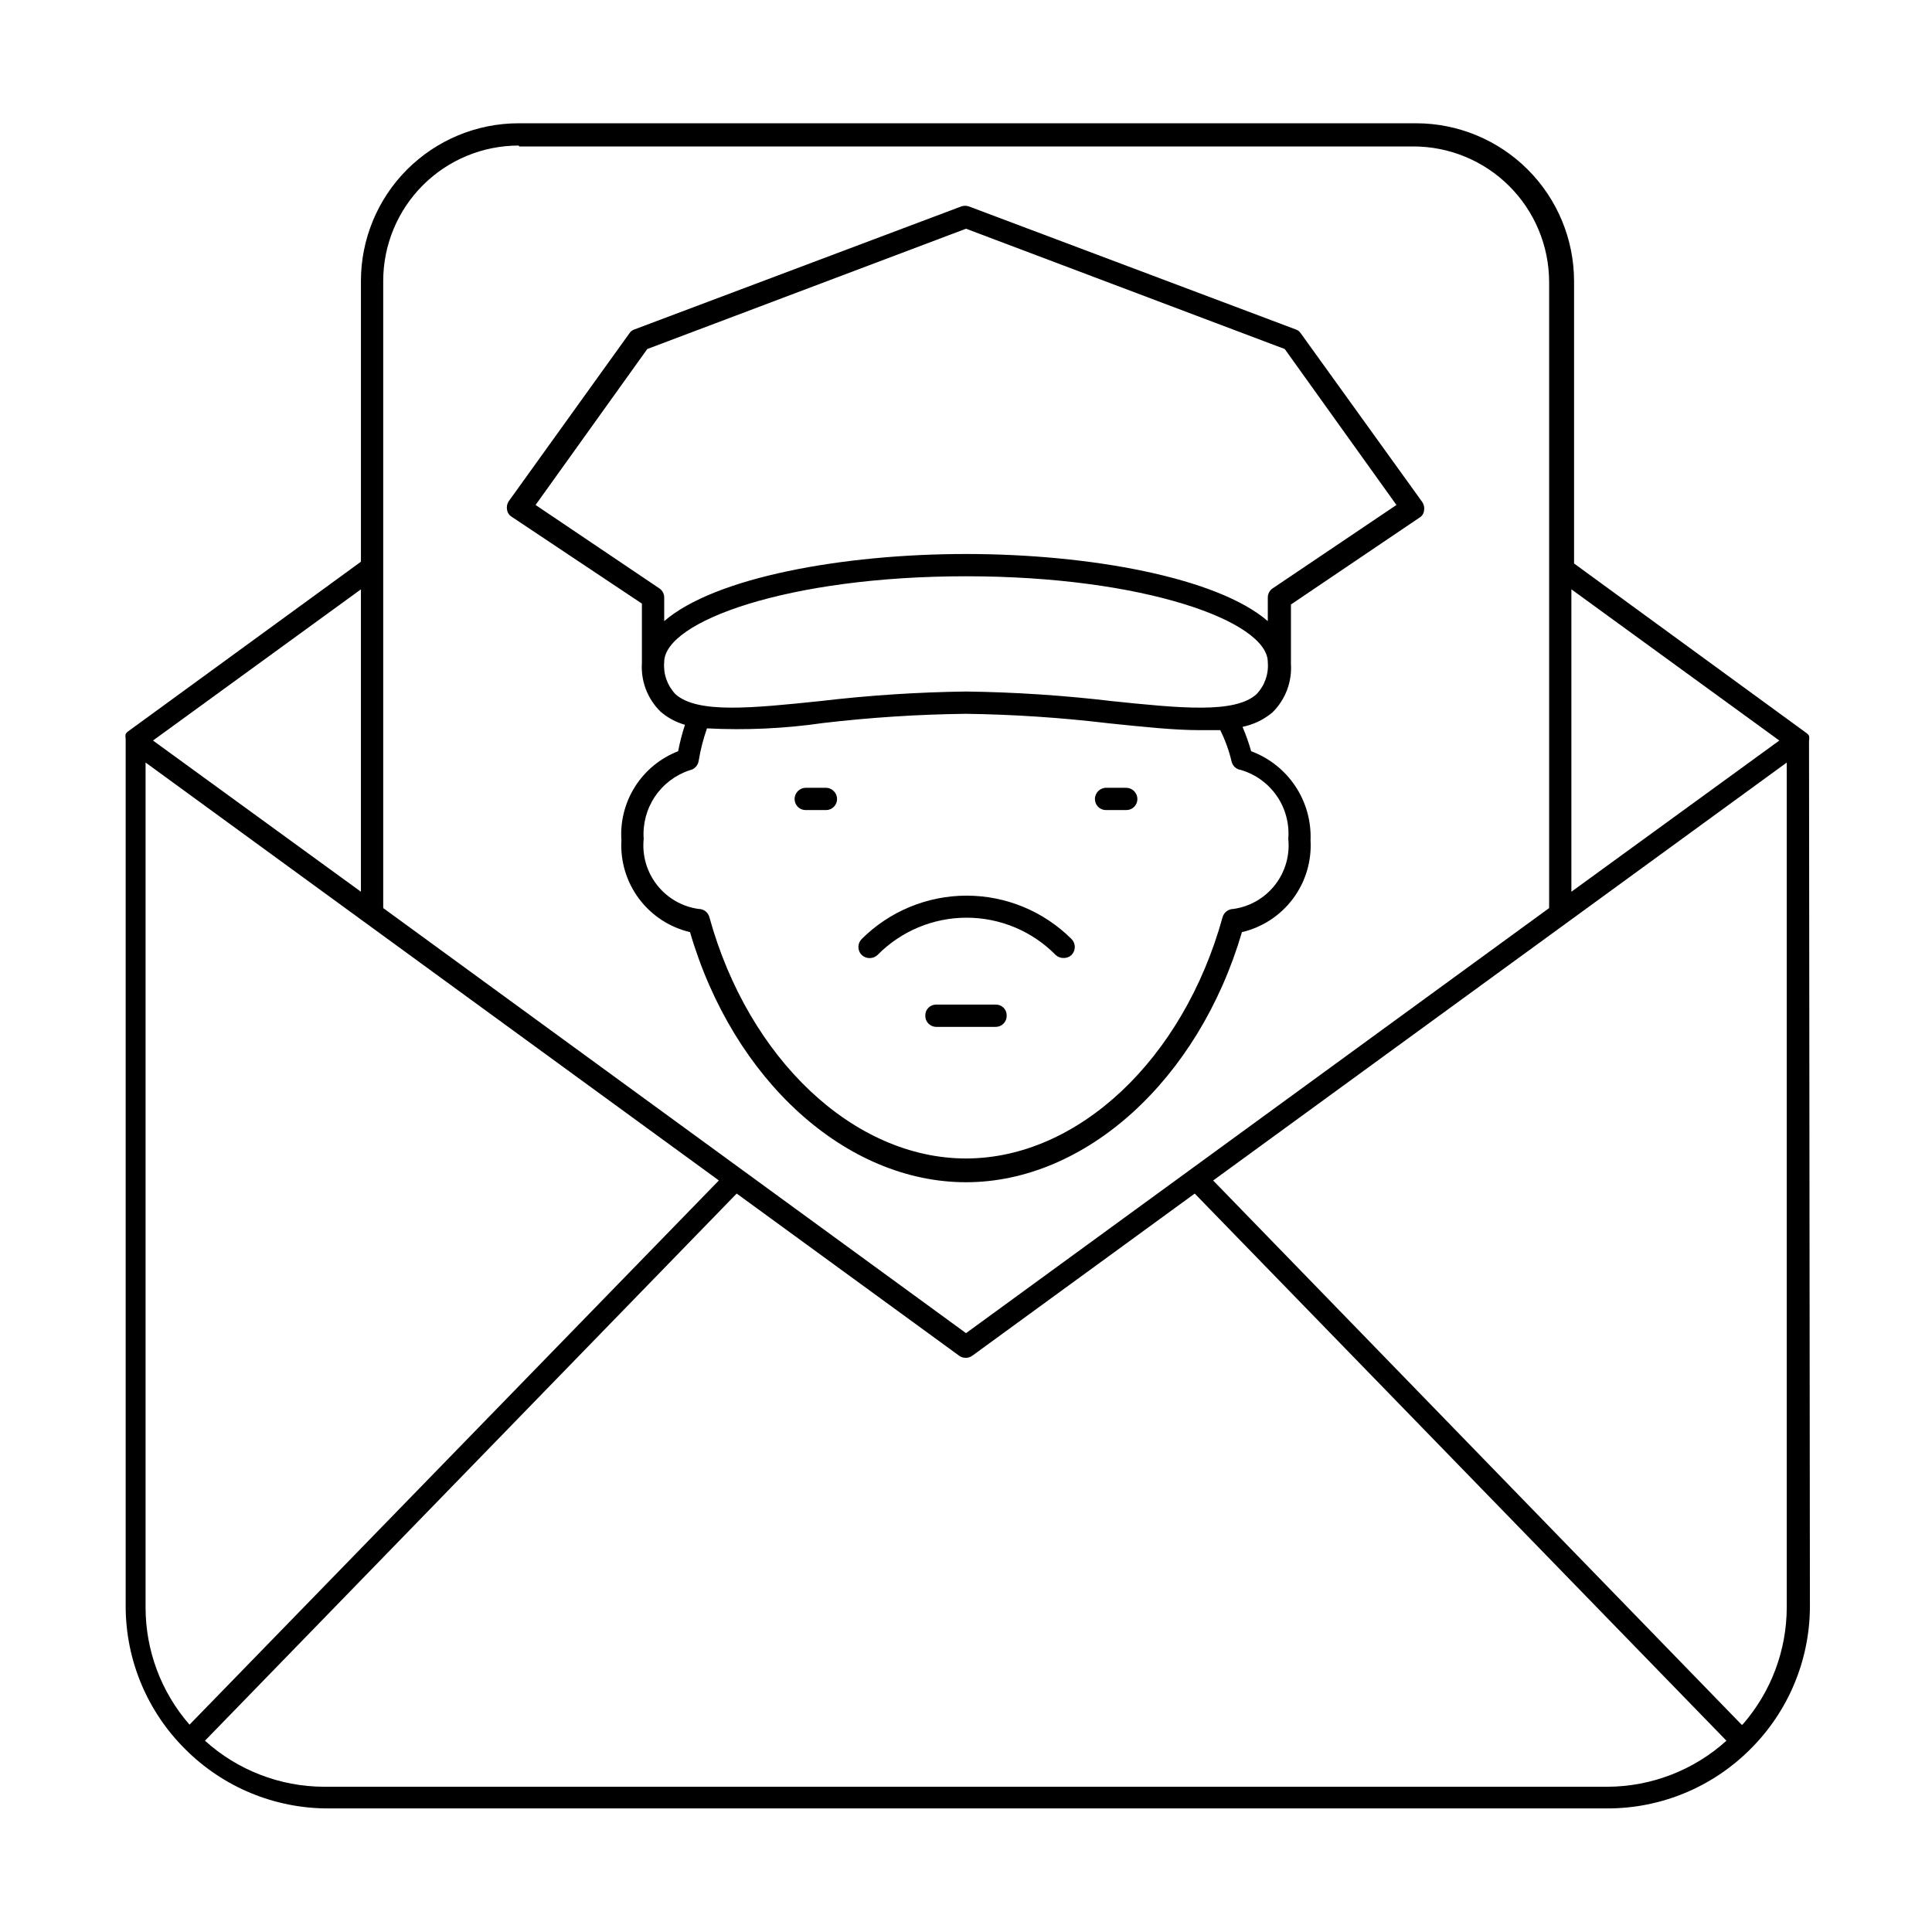 <?xml version="1.0" encoding="UTF-8"?>
<!-- Uploaded to: SVG Repo, www.svgrepo.com, Generator: SVG Repo Mixer Tools -->
<svg fill="#000000" width="800px" height="800px" version="1.1" viewBox="144 144 512 512" xmlns="http://www.w3.org/2000/svg">
 <g>
  <path d="m623.41 340.25c0.082-0.418 0.082-0.844 0-1.258-0.141-0.246-0.328-0.461-0.551-0.633l-61.715-45.027v-74.863c-0.023-11.094-4.445-21.723-12.297-29.562-7.852-7.836-18.492-12.238-29.586-12.238h-237.81c-11.086 0-21.719 4.406-29.559 12.246-7.836 7.836-12.242 18.469-12.242 29.555v74.391l-61.793 45.027c-0.227 0.172-0.414 0.387-0.551 0.633-0.086 0.414-0.086 0.844 0 1.258v230.18c0.078 14.105 5.738 27.605 15.742 37.547 10.047 10.094 23.703 15.762 37.941 15.746h338.97c14.238 0.016 27.895-5.652 37.941-15.746 9.996-9.949 15.656-23.445 15.746-37.547zm-7.871 0-55.105 40.07v-80.141zm-333.93-157.44h236.95c9.527 0 18.668 3.781 25.41 10.512 6.746 6.727 10.543 15.859 10.566 25.387v165.94l-154.53 112.65-154.45-112.65v-166.18c0-9.52 3.781-18.648 10.512-25.383 6.734-6.731 15.863-10.512 25.383-10.512zm-41.961 117.37v80.141l-55.105-40.07zm-57.07 45.895 151.93 110.76-140.28 144.22c-7.519-8.613-11.656-19.66-11.648-31.094zm47.23 271.43v0.004c-11.641-0.051-22.855-4.394-31.488-12.203l140.91-145 58.961 42.98v0.004c1.039 0.734 2.426 0.734 3.465 0l58.961-42.98 140.91 145v-0.004c-8.637 7.809-19.848 12.152-31.488 12.203zm375.73-16.453-140.04-144.21 152.01-110.76v223.88c-0.016 11.441-4.184 22.492-11.73 31.094z"/>
  <path d="m314.11 303.96v15.742c-0.312 4.82 1.5 9.539 4.961 12.91 1.875 1.609 4.078 2.793 6.453 3.465-0.75 2.293-1.355 4.633-1.809 7.004-4.695 1.82-8.691 5.094-11.395 9.34-2.707 4.25-3.981 9.254-3.641 14.277-0.312 5.547 1.336 11.023 4.664 15.473 3.324 4.449 8.113 7.582 13.52 8.852 11.492 39.359 41.406 66.281 73.133 66.281 31.723 0 61.637-27.16 73.133-66.281h-0.004c5.41-1.27 10.195-4.402 13.523-8.852 3.324-4.449 4.977-9.926 4.66-15.473 0.203-5.094-1.211-10.121-4.039-14.363-2.828-4.242-6.922-7.481-11.703-9.254-0.617-2.199-1.383-4.356-2.285-6.453 2.894-0.602 5.598-1.898 7.875-3.777 3.461-3.375 5.269-8.09 4.957-12.91v-15.742l34.008-22.984v-0.004c0.707-0.387 1.176-1.094 1.262-1.891 0.156-0.793-0.016-1.617-0.473-2.281l-32.199-44.715c-0.309-0.488-0.785-0.852-1.336-1.023l-86.594-32.59c-0.66-0.234-1.383-0.234-2.047 0l-86.594 32.59h0.004c-0.555 0.172-1.031 0.535-1.34 1.023l-31.961 44.477c-0.461 0.668-0.629 1.488-0.473 2.285 0.121 0.785 0.582 1.477 1.262 1.887zm156.26 41.801h0.004c0.254 1.195 1.227 2.109 2.441 2.281 3.879 1.129 7.25 3.562 9.547 6.891 2.293 3.328 3.371 7.344 3.047 11.371 0.449 4.383-0.816 8.766-3.531 12.23-2.719 3.465-6.672 5.742-11.031 6.348-1.309 0.016-2.457 0.875-2.836 2.125-10.391 37.707-38.336 64-68.016 64-29.676 0-57.625-26.293-68.016-64h0.004c-0.355-1.266-1.52-2.137-2.836-2.125-4.359-0.605-8.312-2.883-11.027-6.348-2.719-3.465-3.984-7.848-3.535-12.23-0.285-3.957 0.762-7.894 2.973-11.191 2.211-3.293 5.461-5.754 9.23-6.992 1.219-0.242 2.156-1.215 2.359-2.441 0.48-2.945 1.219-5.84 2.207-8.656 10.281 0.535 20.59 0.059 30.777-1.418 12.57-1.477 25.211-2.293 37.867-2.441 12.656 0.176 25.293 1.016 37.863 2.519 9.211 0.945 17.238 1.812 24.09 1.812h5.434-0.004c1.309 2.633 2.312 5.402 2.992 8.266zm6.613-17.789c-5.746 5.195-20.23 3.699-38.496 1.812l0.004-0.004c-12.777-1.508-25.629-2.352-38.492-2.519-12.867 0.168-25.719 1.012-38.496 2.519-18.262 1.891-32.668 3.387-38.496-1.812h0.004c-2.172-2.273-3.262-5.367-2.992-8.5 0-10.785 32.828-22.75 79.98-22.75s79.98 11.965 79.98 22.75h-0.004c0.273 3.133-0.816 6.227-2.988 8.5zm-161.45-91.477 84.469-31.883 84.469 31.883 29.598 41.328-32.828 22.121c-0.801 0.551-1.273 1.469-1.262 2.441v6.219c-13.383-11.57-47.23-17.789-79.98-17.789-32.746 0-66.598 6.219-79.98 17.789l0.004-6.219c0.012-0.973-0.461-1.891-1.262-2.441l-32.828-22.121z"/>
  <path d="m372.37 392.84c-0.566 0.562-0.887 1.324-0.887 2.125 0 0.797 0.32 1.562 0.887 2.125 1.176 1.09 2.996 1.09 4.172 0 6.231-6.328 14.738-9.891 23.617-9.891s17.387 3.562 23.617 9.891c0.578 0.531 1.34 0.812 2.125 0.789 0.758 0.012 1.492-0.27 2.047-0.789 0.566-0.562 0.887-1.328 0.887-2.125 0-0.801-0.32-1.562-0.887-2.125-7.379-7.356-17.371-11.484-27.789-11.484s-20.41 4.129-27.789 11.484z"/>
  <path d="m407.87 410.23h-15.746c-0.777-0.02-1.531 0.281-2.082 0.832s-0.852 1.305-0.828 2.082c-0.023 0.785 0.273 1.547 0.824 2.109 0.547 0.566 1.301 0.883 2.086 0.883h15.746c0.785 0 1.539-0.316 2.086-0.883 0.551-0.562 0.848-1.324 0.824-2.109 0.023-0.777-0.277-1.531-0.828-2.082s-1.305-0.852-2.082-0.832z"/>
  <path d="m362.84 352.77h-5.277c-1.648 0-2.988 1.34-2.988 2.992 0 0.785 0.316 1.539 0.879 2.086 0.562 0.551 1.324 0.848 2.109 0.828h5.277c0.785 0.02 1.547-0.277 2.109-0.828 0.562-0.547 0.883-1.301 0.879-2.086 0-1.652-1.336-2.992-2.988-2.992z"/>
  <path d="m442.43 352.77h-5.273c-1.652 0-2.992 1.34-2.992 2.992 0 0.785 0.316 1.539 0.879 2.086 0.562 0.551 1.324 0.848 2.113 0.828h5.273c0.785 0.02 1.547-0.277 2.109-0.828 0.562-0.547 0.883-1.301 0.883-2.086 0-0.793-0.316-1.555-0.879-2.117-0.559-0.559-1.32-0.875-2.113-0.875z"/>
 </g>
</svg>